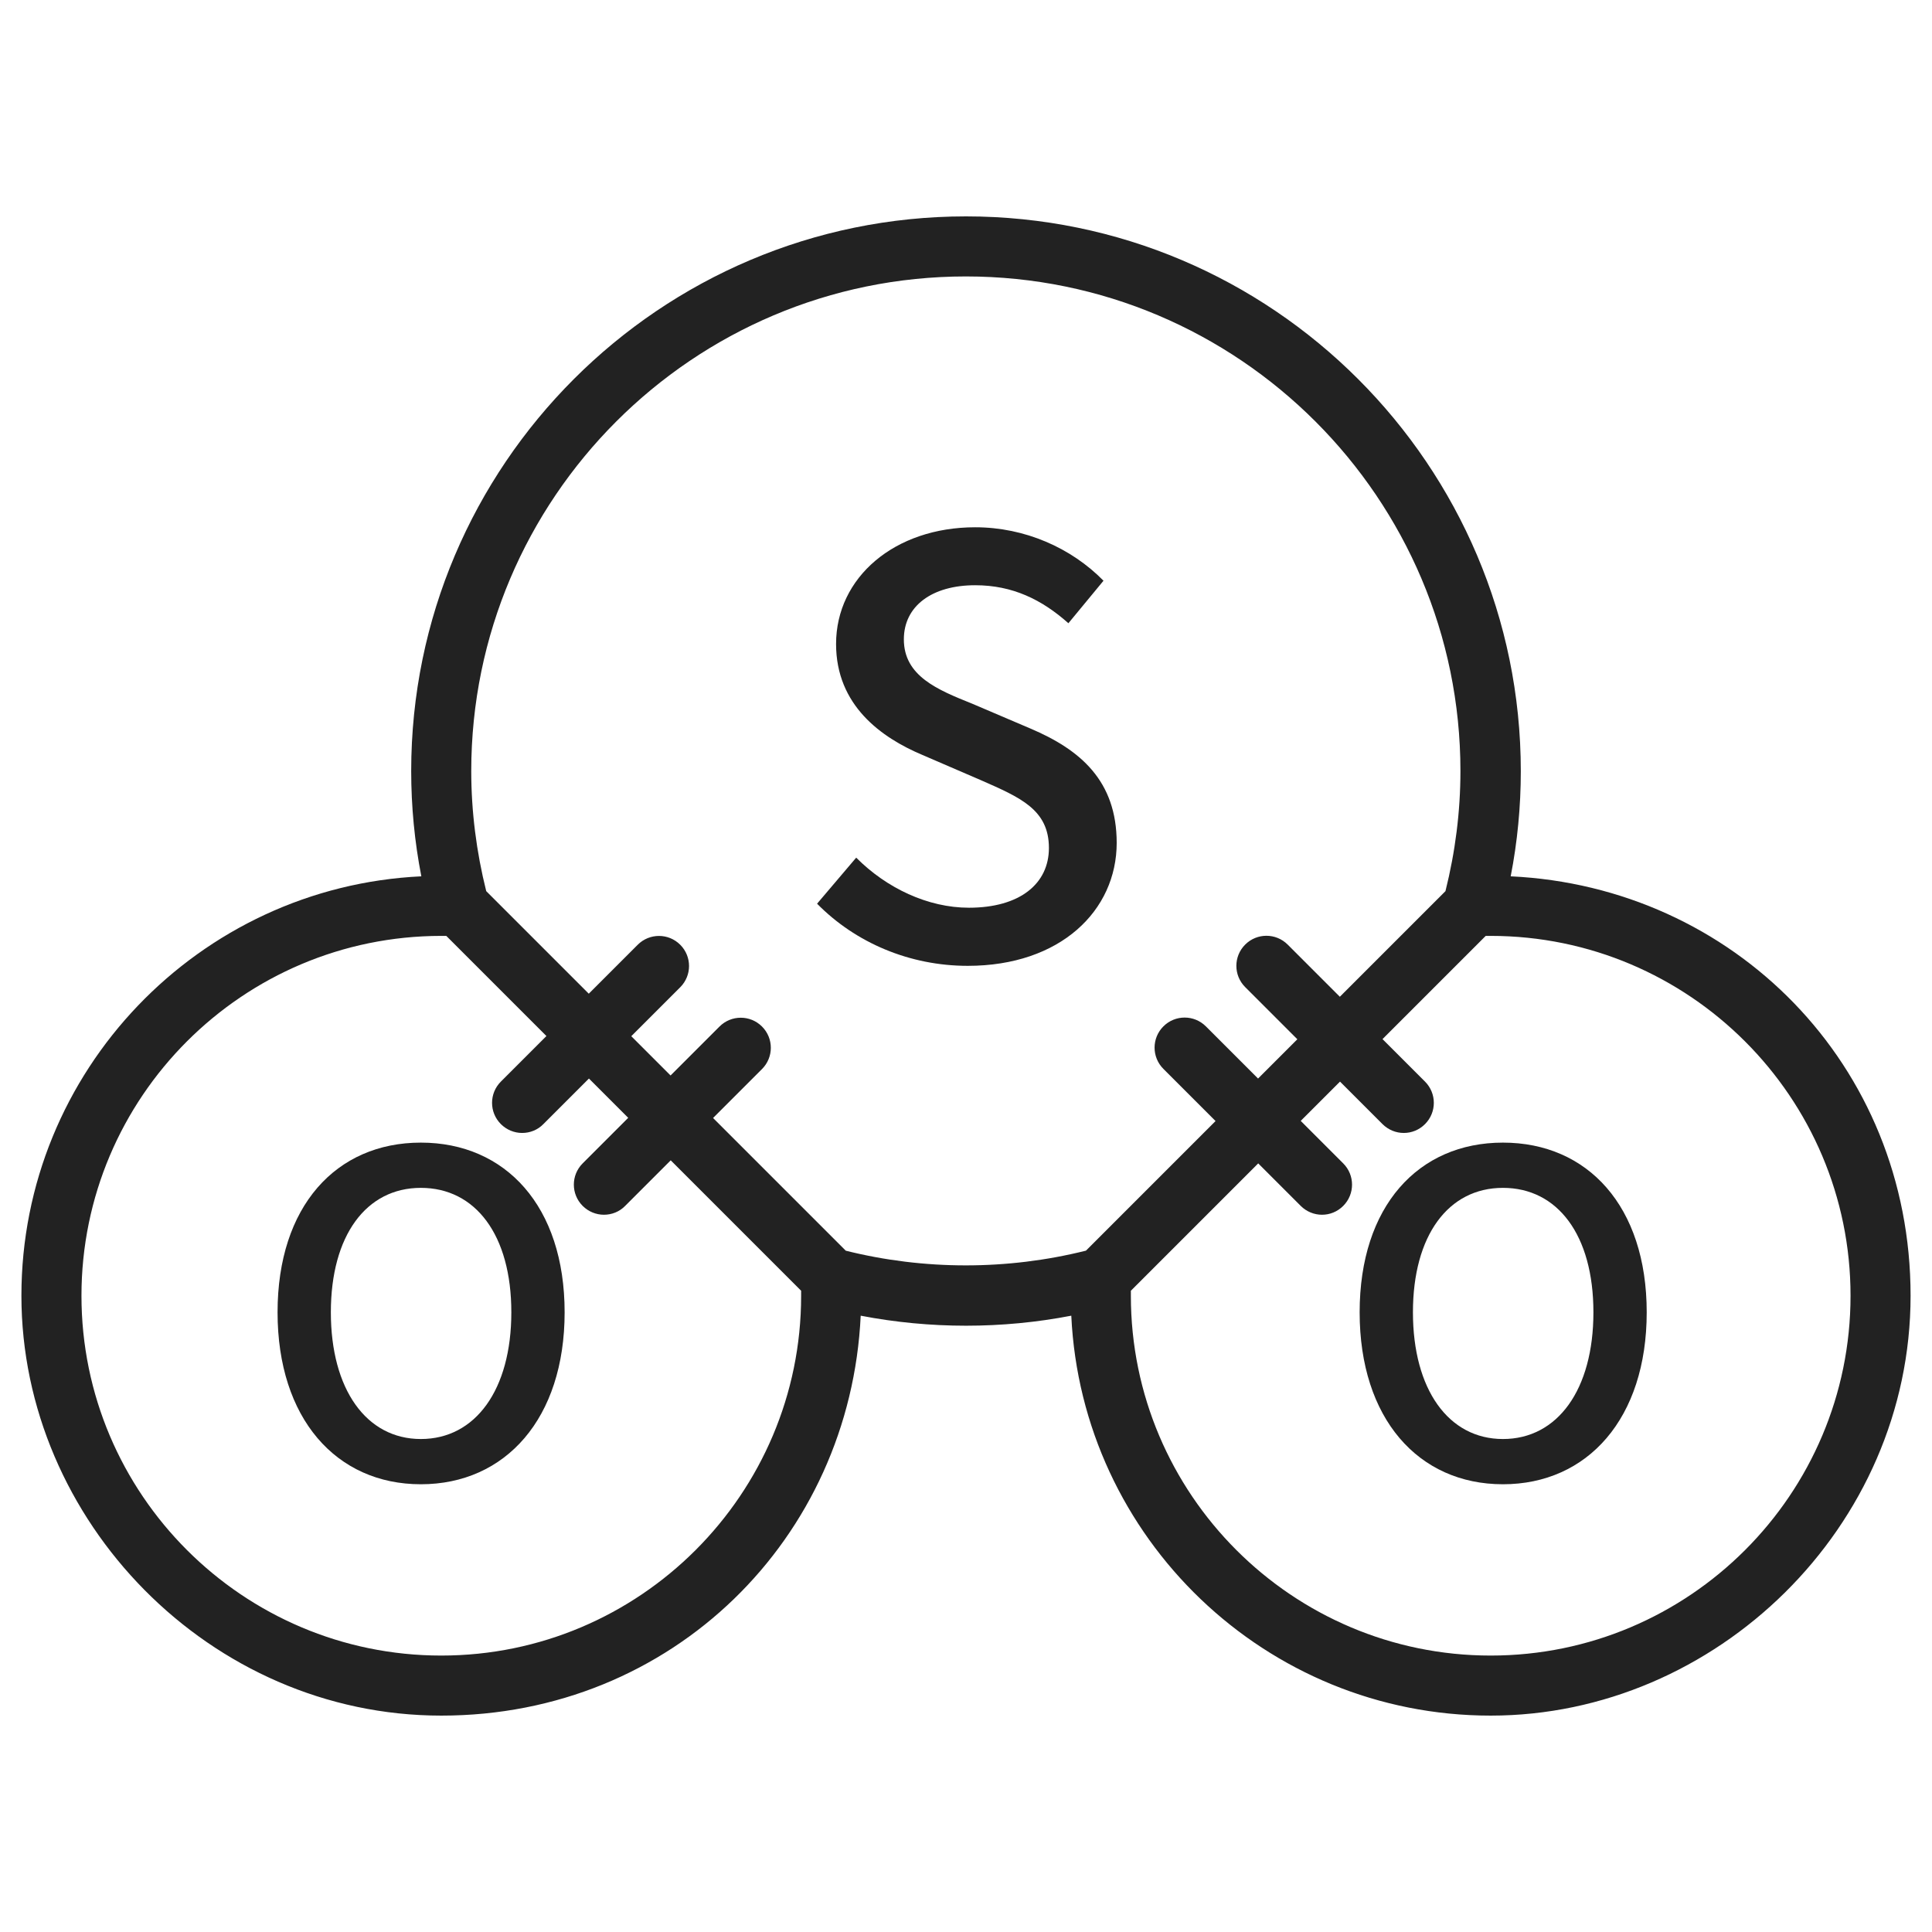 <?xml version="1.0" encoding="UTF-8"?><svg id="_레이어_1" xmlns="http://www.w3.org/2000/svg" viewBox="0 0 120 120"><defs><style>.cls-1{fill:#222;stroke-width:0px;}</style></defs><path class="cls-1" d="m93.83,54.44c.42-2.15.63-4.35.63-6.54,0-19-15.46-34.46-34.46-34.46S25.54,28.9,25.54,47.89c0,2.2.21,4.39.63,6.54-13.81.65-24.84,12.08-24.84,26.05s11.7,26.08,26.08,26.08,25.4-11.03,26.05-24.84c4.31.83,8.78.83,13.08,0,.65,13.81,12.08,24.84,26.05,24.84s26.08-11.7,26.08-26.08-11.03-25.4-24.84-26.05ZM27.41,102.83c-12.32,0-22.35-10.02-22.35-22.35s10.02-22.35,22.35-22.35c.1,0,.2,0,.31,0l6.22,6.22-2.83,2.83c-.73.73-.73,1.91,0,2.64.36.36.84.55,1.32.55s.96-.18,1.32-.55l2.83-2.83,2.44,2.44-2.83,2.83c-.73.73-.73,1.91,0,2.64.36.36.84.55,1.32.55s.96-.18,1.32-.55l2.83-2.83,8.1,8.1c0,.1,0,.2,0,.31,0,12.32-10.02,22.35-22.35,22.35Zm25.13-25.14l-8.25-8.25,3.04-3.04c.73-.73.73-1.91,0-2.64-.73-.73-1.91-.73-2.64,0l-3.04,3.04-2.44-2.44,3.04-3.04c.73-.73.73-1.91,0-2.64-.73-.73-1.91-.73-2.64,0l-3.04,3.04-6.37-6.37c-.61-2.44-.93-4.95-.93-7.46,0-16.94,13.78-30.72,30.72-30.72s30.72,13.78,30.72,30.72c0,2.52-.32,5.02-.93,7.46l-6.56,6.56-3.24-3.24c-.73-.73-1.91-.73-2.64,0s-.73,1.91,0,2.64l3.24,3.24-2.44,2.44-3.24-3.24c-.73-.73-1.91-.73-2.64,0s-.73,1.91,0,2.64l3.24,3.24-8.05,8.05c-4.88,1.22-10.05,1.22-14.93,0Zm40.05,25.14c-12.32,0-22.35-10.02-22.35-22.35,0-.1,0-.2,0-.31l7.91-7.91,2.64,2.64c.36.36.84.55,1.32.55s.95-.18,1.32-.55c.73-.73.73-1.91,0-2.64l-2.64-2.64,2.44-2.44,2.64,2.64c.36.36.84.55,1.32.55s.95-.18,1.32-.55c.73-.73.73-1.91,0-2.64l-2.64-2.64,6.41-6.41c.1,0,.2,0,.31,0,12.32,0,22.35,10.02,22.35,22.35s-10.02,22.35-22.35,22.35Z"/><path class="cls-1" d="m69.36,52.36c0-3.86-2.25-5.79-5.36-7.11l-3.61-1.54c-2.14-.86-4.25-1.71-4.25-4,0-2.07,1.75-3.36,4.43-3.36,2.32,0,4.14.89,5.79,2.36l2.18-2.64c-2-2.04-4.89-3.32-7.97-3.32-5,0-8.64,3.11-8.64,7.25,0,3.82,2.82,5.82,5.36,6.89l3.64,1.57c2.43,1.07,4.22,1.82,4.22,4.21,0,2.21-1.79,3.71-4.97,3.71-2.54,0-5.11-1.21-7-3.11l-2.43,2.86c2.39,2.43,5.75,3.86,9.36,3.86,5.75,0,9.25-3.43,9.25-7.64Z"/><path class="cls-1" d="m26.14,70.97c-5.26,0-8.9,3.95-8.9,10.54s3.64,10.68,8.9,10.68,8.93-4.09,8.93-10.68-3.67-10.54-8.93-10.54Zm0,18.41c-3.39,0-5.59-3.09-5.59-7.87s2.2-7.73,5.59-7.73,5.62,2.92,5.62,7.73-2.23,7.87-5.62,7.87Z"/><path class="cls-1" d="m93.35,70.97c-5.26,0-8.9,3.95-8.9,10.54s3.64,10.68,8.9,10.68,8.93-4.09,8.93-10.68-3.67-10.54-8.93-10.54Zm0,18.41c-3.39,0-5.59-3.09-5.59-7.87s2.2-7.73,5.59-7.73,5.62,2.92,5.62,7.73-2.23,7.87-5.62,7.87Z"/></svg>